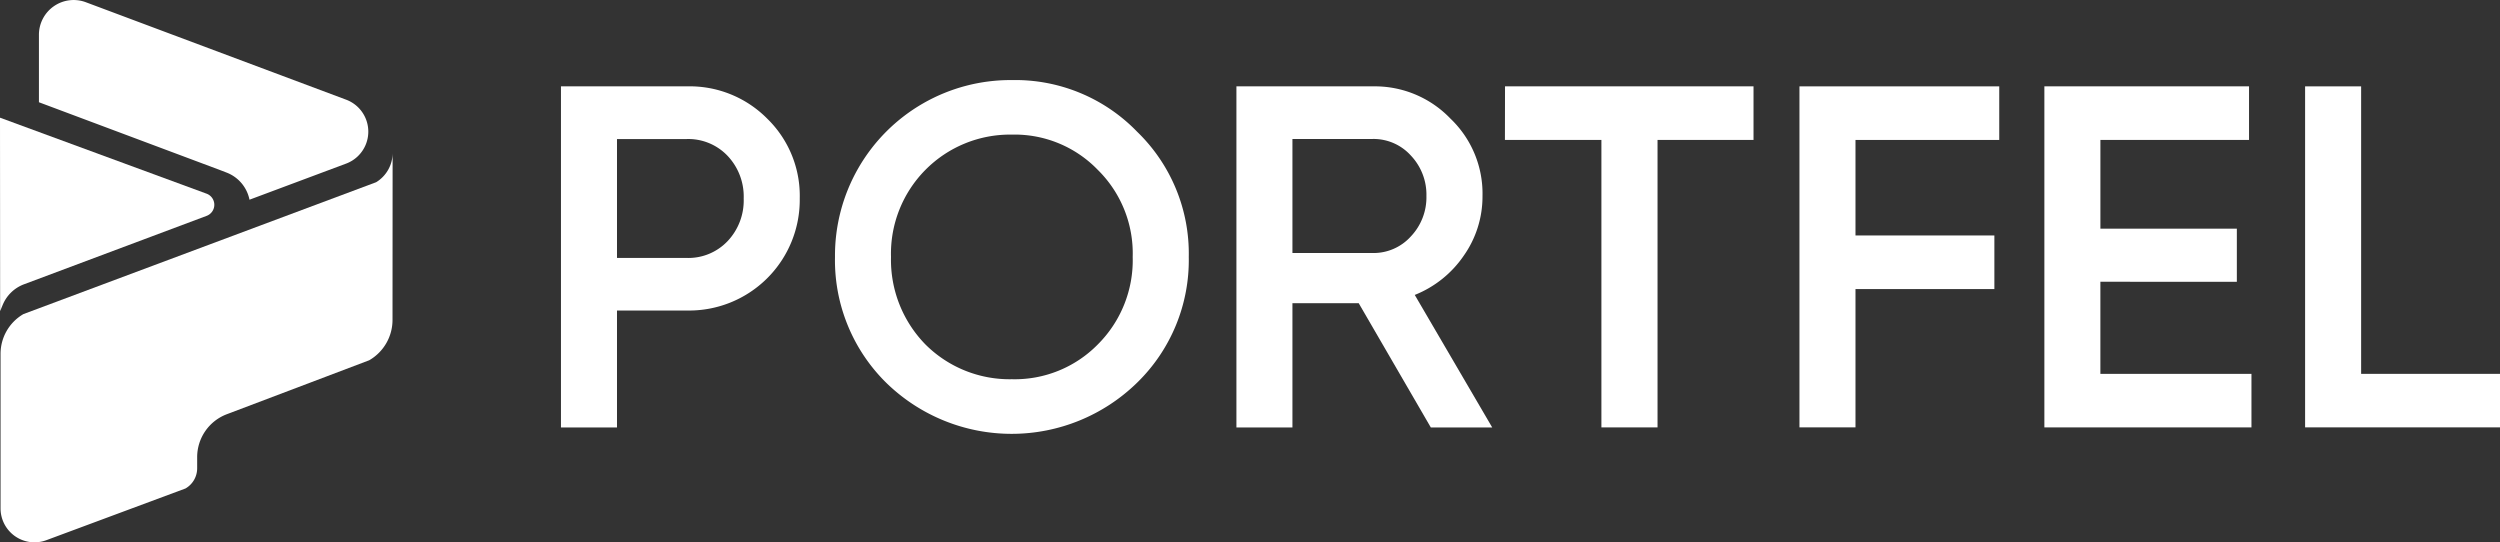 <svg xmlns="http://www.w3.org/2000/svg" xmlns:xlink="http://www.w3.org/1999/xlink" width="126.759" height="27.5" viewBox="0 0 126.759 27.5">
  <rect x="0" y="0" width="126.759" height="27.5" fill="#333333" stroke="none"/>
  <defs>
    <clipPath id="clip-path">
      <rect id="Retângulo_1" data-name="Retângulo 1" width="126.759" height="27.5" fill="#fff"/>
    </clipPath>
  </defs>
  <g id="LOGO_PORTFEL" data-name="LOGO PORTFEL" transform="translate(0)">
    <g id="Grupo_1" data-name="Grupo 1" transform="translate(0)" clip-path="url(#clip-path)">
      <path id="Caminho_1" data-name="Caminho 1" d="M19.919,10.992a1.742,1.742,0,0,1-.835,1.488L1.2,19.166A2.33,2.33,0,0,0,.04,21.19v7.828a1.721,1.721,0,0,0,2.321,1.613l7.057-2.623a1.181,1.181,0,0,0,.591-1.023v-.564a2.328,2.328,0,0,1,1.5-2.176l.151-.057,7.07-2.679a2.361,2.361,0,0,0,1.184-2.054Z" transform="translate(-0.012 -3.241)" fill="#fff"/>
      <path id="Caminho_2" data-name="Caminho 2" d="M0,8.461l.007,9.808.131-.318a1.883,1.883,0,0,1,1.078-1.042l9.258-3.469a.6.6,0,0,0,0-1.126Z" transform="translate(0 -2.494)" fill="#fff"/>
      <path id="Caminho_3" data-name="Caminho 3" d="M2.8,5.184V1.764A1.761,1.761,0,0,1,5.181.114l13.195,4.94a1.73,1.73,0,0,1,0,3.241l-4.9,1.831a1.867,1.867,0,0,0-1.165-1.377l-.327-.126Z" transform="translate(-0.826 0)" fill="#fff"/>
      <path id="Caminho_4" data-name="Caminho 4" d="M40.334,6.21h6.374a5.531,5.531,0,0,1,4.077,1.63,5.459,5.459,0,0,1,1.656,4.052,5.613,5.613,0,0,1-5.732,5.683H43.175v5.93H40.334Zm2.841,8.7h3.533a2.745,2.745,0,0,0,2.075-.853,3,3,0,0,0,.816-2.162,3,3,0,0,0-.816-2.161,2.746,2.746,0,0,0-2.075-.853H43.175Z" transform="translate(-11.891 -1.831)" fill="#fff"/>
      <path id="Caminho_5" data-name="Caminho 5" d="M75.355,21.1a9.1,9.1,0,0,1-12.724,0,8.717,8.717,0,0,1-2.594-6.375,8.9,8.9,0,0,1,8.97-8.969,8.593,8.593,0,0,1,6.349,2.619,8.594,8.594,0,0,1,2.619,6.349A8.676,8.676,0,0,1,75.355,21.1M64.632,19.17a6.041,6.041,0,0,0,4.374,1.754,5.9,5.9,0,0,0,4.347-1.754,6.031,6.031,0,0,0,1.779-4.448A5.948,5.948,0,0,0,73.353,10.3a5.863,5.863,0,0,0-4.347-1.779,6.037,6.037,0,0,0-6.129,6.2,6.133,6.133,0,0,0,1.754,4.448" transform="translate(-17.7 -1.696)" fill="#fff"/>
      <path id="Caminho_6" data-name="Caminho 6" d="M101.87,23.505H98.757l-3.656-6.3H91.74v6.3H88.9V6.21h6.918a5.305,5.305,0,0,1,3.929,1.63,5.251,5.251,0,0,1,1.63,3.929,5.2,5.2,0,0,1-.951,3.027,5.443,5.443,0,0,1-2.484,1.989ZM95.817,8.878H91.74V14.66h4.077a2.546,2.546,0,0,0,1.927-.841,2.881,2.881,0,0,0,.79-2.051,2.884,2.884,0,0,0-.79-2.051,2.548,2.548,0,0,0-1.927-.84" transform="translate(-26.209 -1.831)" fill="#fff"/>
      <path id="Caminho_7" data-name="Caminho 7" d="M108.213,6.21h12.6V8.927h-4.867V23.5H113.1V8.927h-4.892Z" transform="translate(-31.903 -1.831)" fill="#fff"/>
      <path id="Caminho_8" data-name="Caminho 8" d="M139.513,6.21V8.927h-7.289V13.77h7.042v2.718h-7.042V23.5h-2.841V6.21Z" transform="translate(-38.144 -1.831)" fill="#fff"/>
      <path id="Caminho_9" data-name="Caminho 9" d="M149.832,16.117v4.67h7.66V23.5h-10.5V6.21h10.377V8.927h-7.536v4.5h6.918v2.693Z" transform="translate(-43.335 -1.831)" fill="#fff"/>
      <path id="Caminho_10" data-name="Caminho 10" d="M168.581,6.21V20.787h7.041V23.5H165.74V6.21Z" transform="translate(-48.863 -1.831)" fill="#fff"/>
    </g>
  </g>
</svg>

